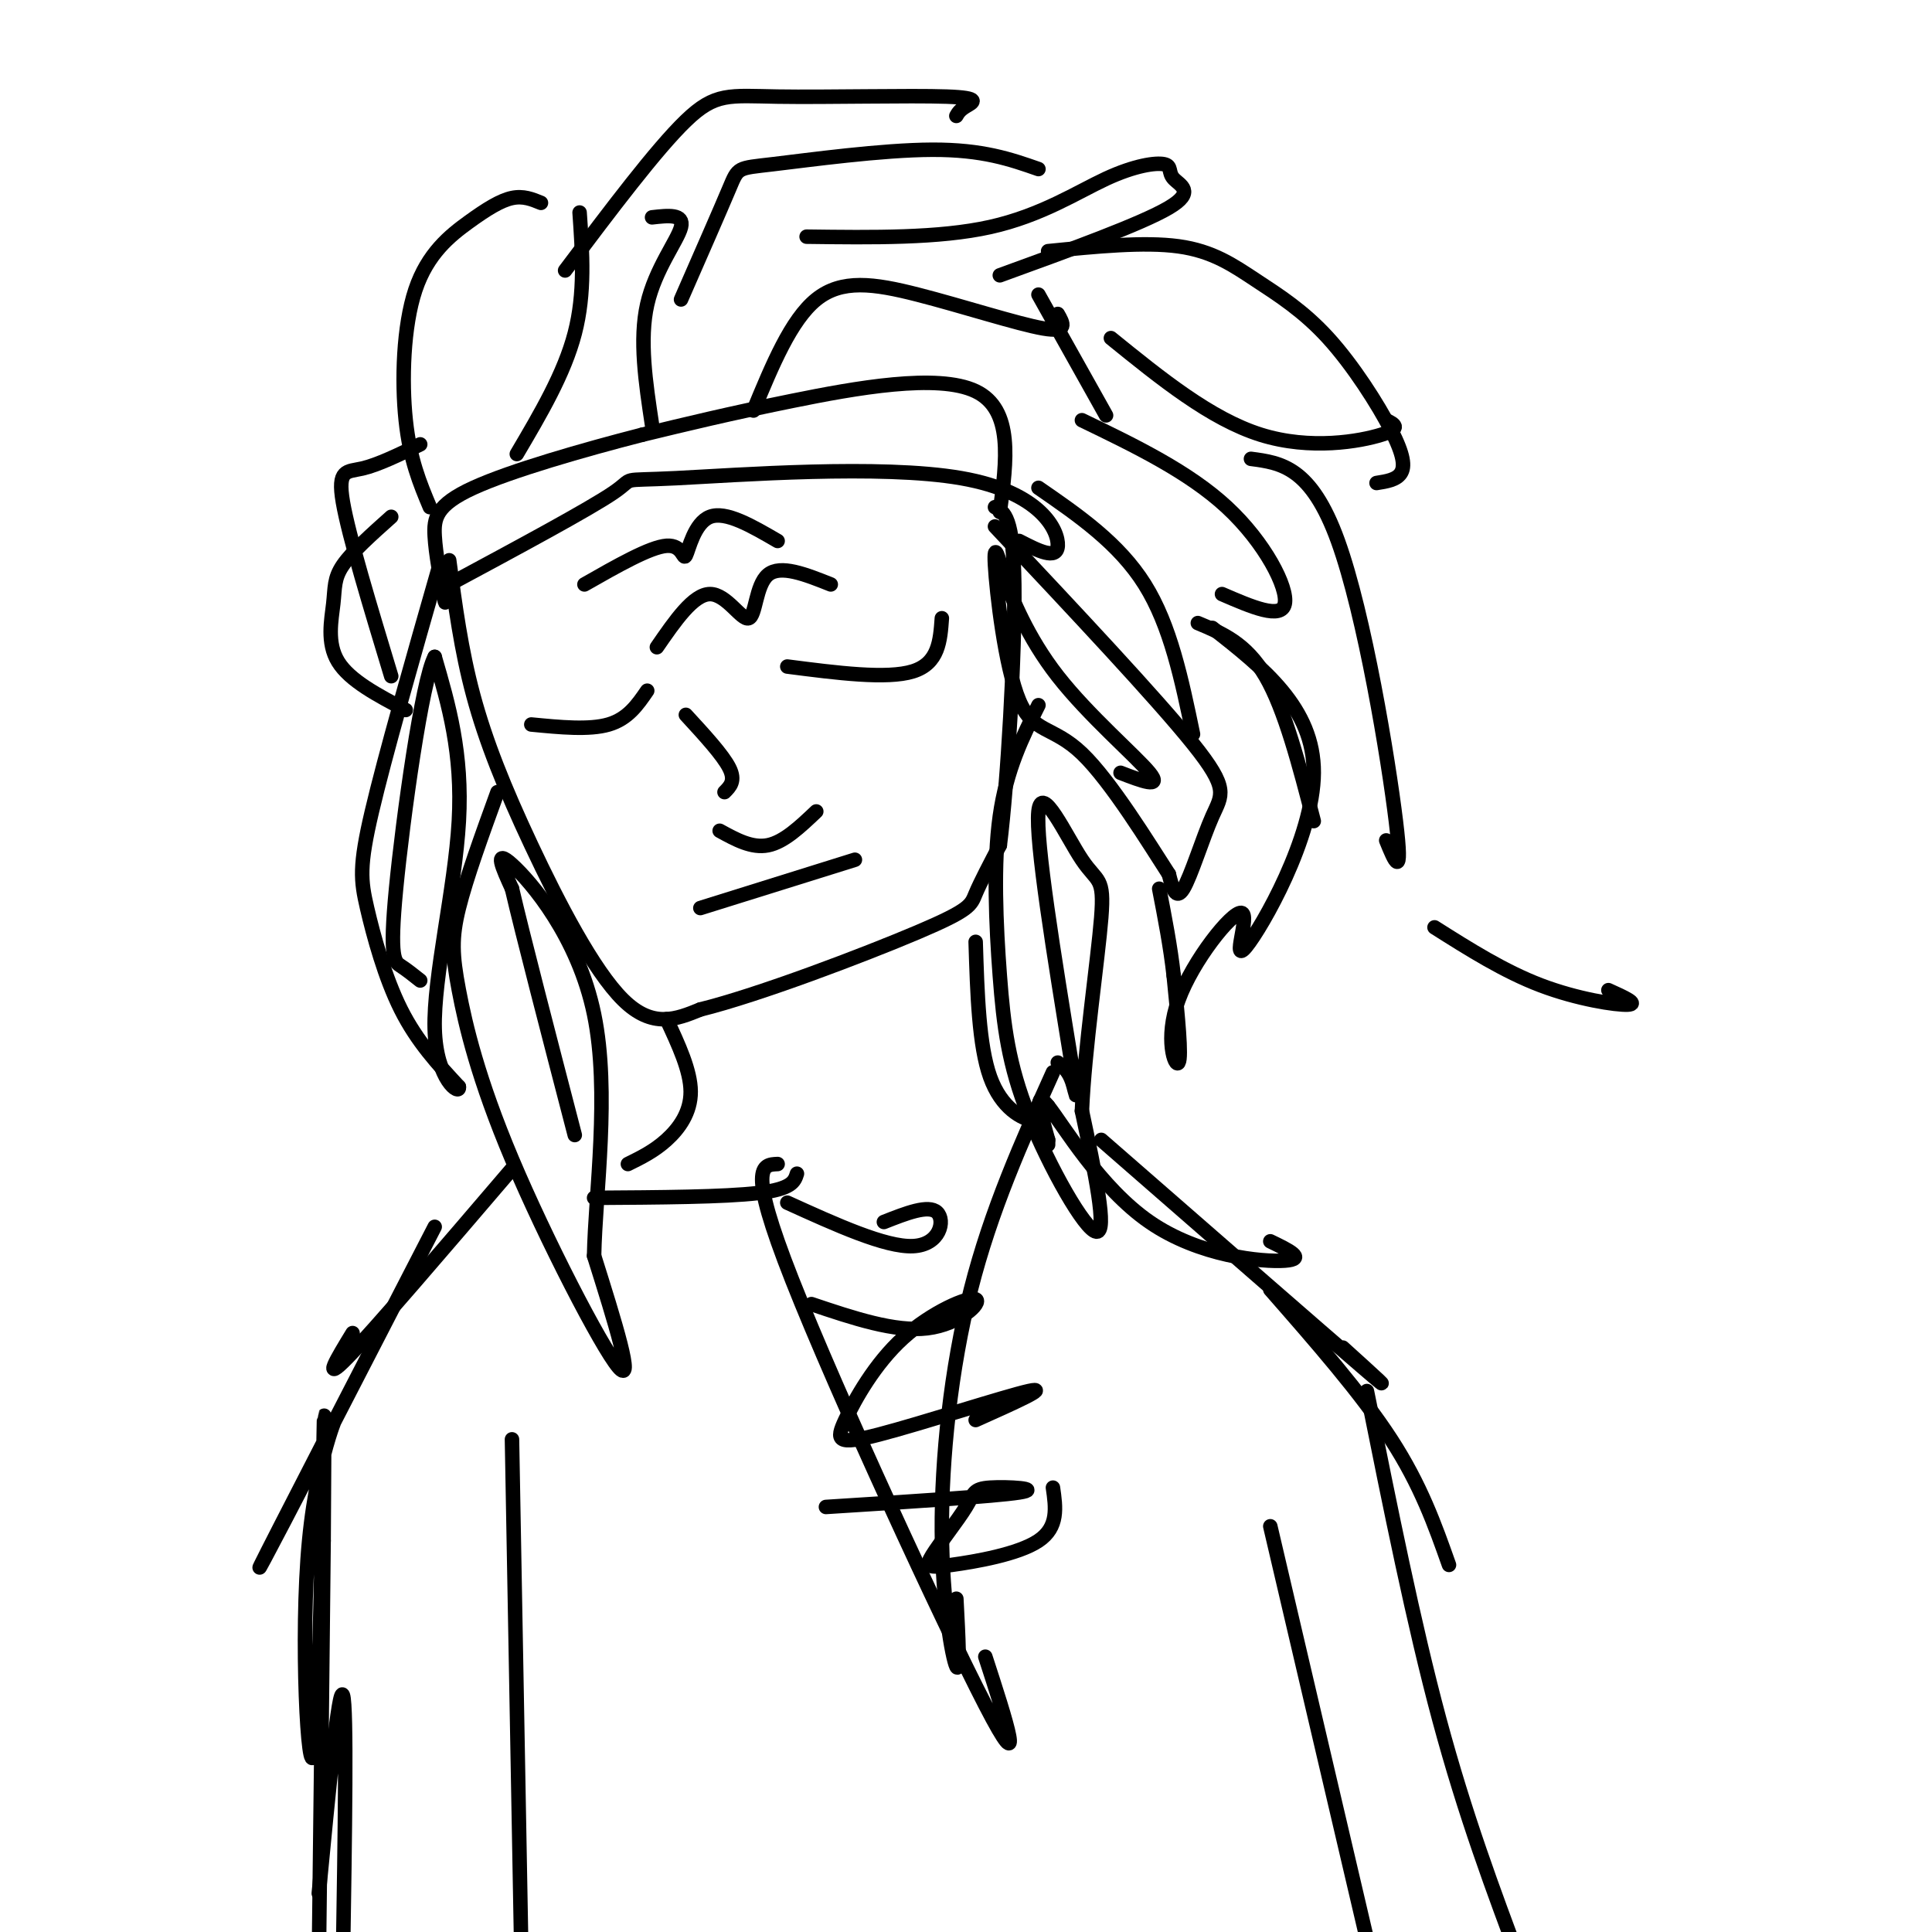 <svg viewBox='0 0 400 400' version='1.1' xmlns='http://www.w3.org/2000/svg' xmlns:xlink='http://www.w3.org/1999/xlink'><g fill='none' stroke='#000000' stroke-width='3' stroke-linecap='round' stroke-linejoin='round'><path d='M93,116c1.226,9.268 2.452,18.536 5,28c2.548,9.464 6.417,19.125 12,31c5.583,11.875 12.881,25.964 19,32c6.119,6.036 11.060,4.018 16,2'/><path d='M145,209c12.000,-2.952 34.000,-11.333 45,-16c11.000,-4.667 11.000,-5.619 12,-8c1.000,-2.381 3.000,-6.190 5,-10'/><path d='M207,175c1.622,-12.844 3.178,-39.956 3,-54c-0.178,-14.044 -2.089,-15.022 -4,-16'/><path d='M93,121c14.514,-7.804 29.027,-15.608 34,-19c4.973,-3.392 0.405,-2.373 13,-3c12.595,-0.627 42.352,-2.900 59,0c16.648,2.900 20.185,10.971 20,14c-0.185,3.029 -4.093,1.014 -8,-1'/><path d='M207,106c1.422,-10.622 2.844,-21.244 -5,-25c-7.844,-3.756 -24.956,-0.644 -38,2c-13.044,2.644 -22.022,4.822 -31,7'/><path d='M133,90c-12.214,3.131 -27.250,7.458 -35,11c-7.750,3.542 -8.214,6.298 -8,10c0.214,3.702 1.107,8.351 2,13'/><path d='M92,124c0.333,1.833 0.167,-0.083 0,-2'/><path d='M91,117c-5.667,19.821 -11.333,39.643 -14,51c-2.667,11.357 -2.333,14.250 -1,20c1.333,5.750 3.667,14.357 7,21c3.333,6.643 7.667,11.321 12,16'/><path d='M95,225c0.369,1.917 -4.708,-1.292 -5,-12c-0.292,-10.708 4.202,-28.917 5,-43c0.798,-14.083 -2.101,-24.042 -5,-34'/><path d='M90,136c-2.595,4.679 -6.583,33.375 -8,48c-1.417,14.625 -0.262,15.179 1,16c1.262,0.821 2.631,1.911 4,3'/><path d='M103,164c-3.231,8.900 -6.463,17.799 -8,24c-1.537,6.201 -1.381,9.703 0,17c1.381,7.297 3.987,18.388 11,35c7.013,16.612 18.432,38.746 22,43c3.568,4.254 -0.716,-9.373 -5,-23'/><path d='M123,260c0.238,-12.964 3.333,-33.875 0,-50c-3.333,-16.125 -13.095,-27.464 -17,-31c-3.905,-3.536 -1.952,0.732 0,5'/><path d='M106,184c2.167,9.333 7.583,30.167 13,51'/><path d='M206,109c16.714,17.786 33.429,35.571 41,45c7.571,9.429 6.000,10.500 4,15c-2.000,4.500 -4.429,12.429 -6,15c-1.571,2.571 -2.286,-0.214 -3,-3'/><path d='M242,181c-3.839,-5.915 -11.936,-19.204 -18,-25c-6.064,-5.796 -10.094,-4.099 -13,-11c-2.906,-6.901 -4.687,-22.400 -5,-28c-0.313,-5.600 0.844,-1.300 2,3'/><path d='M208,120c1.595,3.798 4.583,11.792 11,20c6.417,8.208 16.262,16.631 19,20c2.738,3.369 -1.631,1.685 -6,0'/><path d='M215,146c-3.316,6.632 -6.632,13.263 -8,23c-1.368,9.737 -0.789,22.579 0,33c0.789,10.421 1.789,18.421 6,29c4.211,10.579 11.632,23.737 14,24c2.368,0.263 -0.316,-12.368 -3,-25'/><path d='M224,230c0.518,-12.528 3.314,-31.348 4,-40c0.686,-8.652 -0.738,-7.137 -4,-12c-3.262,-4.863 -8.360,-16.104 -9,-10c-0.640,6.104 3.180,29.552 7,53'/><path d='M222,221c1.222,9.089 0.778,5.311 0,3c-0.778,-2.311 -1.889,-3.156 -3,-4'/><path d='M89,105c-2.069,-4.933 -4.137,-9.866 -5,-18c-0.863,-8.134 -0.520,-19.469 2,-27c2.520,-7.531 7.217,-11.258 11,-14c3.783,-2.742 6.652,-4.498 9,-5c2.348,-0.502 4.174,0.249 6,1'/><path d='M107,94c4.917,-8.333 9.833,-16.667 12,-25c2.167,-8.333 1.583,-16.667 1,-25'/><path d='M117,56c9.440,-12.549 18.880,-25.097 25,-31c6.120,-5.903 8.919,-5.159 19,-5c10.081,0.159 27.445,-0.265 35,0c7.555,0.265 5.301,1.219 4,2c-1.301,0.781 -1.651,1.391 -2,2'/><path d='M135,88c-1.333,-8.822 -2.667,-17.644 -1,-25c1.667,-7.356 6.333,-13.244 7,-16c0.667,-2.756 -2.667,-2.378 -6,-2'/><path d='M141,62c4.060,-9.268 8.119,-18.536 10,-23c1.881,-4.464 1.583,-4.125 9,-5c7.417,-0.875 22.548,-2.964 33,-3c10.452,-0.036 16.226,1.982 22,4'/><path d='M167,49c13.703,0.179 27.407,0.357 38,-2c10.593,-2.357 18.076,-7.250 24,-10c5.924,-2.750 10.289,-3.356 12,-3c1.711,0.356 0.768,1.673 2,3c1.232,1.327 4.638,2.665 -1,6c-5.638,3.335 -20.319,8.668 -35,14'/><path d='M156,85c3.875,-9.381 7.750,-18.762 13,-23c5.250,-4.238 11.875,-3.333 21,-1c9.125,2.333 20.750,6.095 26,7c5.250,0.905 4.125,-1.048 3,-3'/><path d='M215,61c0.000,0.000 14.000,25.000 14,25'/><path d='M217,52c9.956,-0.987 19.911,-1.974 27,-1c7.089,0.974 11.311,3.910 16,7c4.689,3.090 9.844,6.333 15,12c5.156,5.667 10.311,13.756 13,19c2.689,5.244 2.911,7.641 2,9c-0.911,1.359 -2.956,1.679 -5,2'/><path d='M230,70c10.333,8.378 20.667,16.756 31,20c10.333,3.244 20.667,1.356 25,0c4.333,-1.356 2.667,-2.178 1,-3'/><path d='M224,87c11.044,5.333 22.089,10.667 30,18c7.911,7.333 12.689,16.667 12,20c-0.689,3.333 -6.844,0.667 -13,-2'/><path d='M215,101c8.333,5.750 16.667,11.500 22,20c5.333,8.500 7.667,19.750 10,31'/><path d='M259,95c6.222,0.822 12.444,1.644 18,17c5.556,15.356 10.444,45.244 12,58c1.556,12.756 -0.222,8.378 -2,4'/><path d='M272,170c-3.000,-11.583 -6.000,-23.167 -10,-30c-4.000,-6.833 -9.000,-8.917 -14,-11'/><path d='M251,130c10.537,8.279 21.074,16.559 21,30c-0.074,13.441 -10.757,32.044 -14,36c-3.243,3.956 0.956,-6.733 -1,-7c-1.956,-0.267 -10.065,9.890 -13,18c-2.935,8.110 -0.696,14.174 0,13c0.696,-1.174 -0.152,-9.587 -1,-18'/><path d='M243,202c-0.667,-6.000 -1.833,-12.000 -3,-18'/><path d='M81,140c-4.400,-14.533 -8.800,-29.067 -10,-36c-1.200,-6.933 0.800,-6.267 4,-7c3.200,-0.733 7.600,-2.867 12,-5'/><path d='M84,147c-5.804,-3.048 -11.607,-6.095 -14,-10c-2.393,-3.905 -1.375,-8.667 -1,-12c0.375,-3.333 0.107,-5.238 2,-8c1.893,-2.762 5.946,-6.381 10,-10'/><path d='M121,121c6.798,-3.875 13.595,-7.750 17,-8c3.405,-0.250 3.417,3.125 4,2c0.583,-1.125 1.738,-6.750 5,-8c3.262,-1.250 8.631,1.875 14,5'/><path d='M136,134c3.786,-5.494 7.571,-10.988 11,-11c3.429,-0.012 6.500,5.458 8,5c1.500,-0.458 1.429,-6.845 4,-9c2.571,-2.155 7.786,-0.077 13,2'/><path d='M163,138c10.333,1.333 20.667,2.667 26,1c5.333,-1.667 5.667,-6.333 6,-11'/><path d='M110,150c6.000,0.583 12.000,1.167 16,0c4.000,-1.167 6.000,-4.083 8,-7'/><path d='M142,148c3.833,4.167 7.667,8.333 9,11c1.333,2.667 0.167,3.833 -1,5'/><path d='M149,172c3.333,1.833 6.667,3.667 10,3c3.333,-0.667 6.667,-3.833 10,-7'/><path d='M145,188c0.000,0.000 32.000,-10.000 32,-10'/><path d='M138,211c2.489,5.333 4.978,10.667 5,15c0.022,4.333 -2.422,7.667 -5,10c-2.578,2.333 -5.289,3.667 -8,5'/><path d='M202,195c0.333,10.756 0.667,21.511 3,28c2.333,6.489 6.667,8.711 9,9c2.333,0.289 2.667,-1.356 3,-3'/><path d='M123,248c13.500,-0.083 27.000,-0.167 34,-1c7.000,-0.833 7.500,-2.417 8,-4'/><path d='M161,241c-3.178,0.133 -6.356,0.267 3,24c9.356,23.733 31.244,71.067 40,88c8.756,16.933 4.378,3.467 0,-10'/><path d='M218,222c-6.417,14.280 -12.833,28.560 -17,45c-4.167,16.440 -6.083,35.042 -6,50c0.083,14.958 2.167,26.274 3,28c0.833,1.726 0.417,-6.137 0,-14'/><path d='M163,249c10.178,4.622 20.356,9.244 26,9c5.644,-0.244 6.756,-5.356 5,-7c-1.756,-1.644 -6.378,0.178 -11,2'/><path d='M168,270c8.650,2.910 17.299,5.819 24,5c6.701,-0.819 11.452,-5.368 10,-6c-1.452,-0.632 -9.107,2.651 -15,8c-5.893,5.349 -10.023,12.764 -12,17c-1.977,4.236 -1.802,5.294 7,3c8.802,-2.294 26.229,-7.941 31,-9c4.771,-1.059 -3.115,2.471 -11,6'/><path d='M171,312c17.489,-1.109 34.979,-2.217 40,-3c5.021,-0.783 -2.426,-1.239 -6,-1c-3.574,0.239 -3.275,1.175 -5,4c-1.725,2.825 -5.473,7.541 -7,10c-1.527,2.459 -0.834,2.662 4,2c4.834,-0.662 13.810,-2.189 18,-5c4.190,-2.811 3.595,-6.905 3,-11'/><path d='M217,236c0.000,0.000 0.000,1.000 0,1'/><path d='M217,236c-1.524,-5.411 -3.048,-10.821 0,-7c3.048,3.821 10.667,16.875 21,24c10.333,7.125 23.381,8.321 28,8c4.619,-0.321 0.810,-2.161 -3,-4'/><path d='M228,236c22.833,19.917 45.667,39.833 54,47c8.333,7.167 2.167,1.583 -4,-4'/><path d='M263,267c9.417,10.750 18.833,21.500 25,31c6.167,9.500 9.083,17.750 12,26'/><path d='M283,288c4.833,24.083 9.667,48.167 15,68c5.333,19.833 11.167,35.417 17,51'/><path d='M106,242c-14.250,16.667 -28.500,33.333 -34,39c-5.500,5.667 -2.250,0.333 1,-5'/><path d='M90,254c-16.926,32.806 -33.852,65.611 -36,70c-2.148,4.389 10.482,-19.639 14,-27c3.518,-7.361 -2.078,1.944 -4,22c-1.922,20.056 -0.171,50.861 1,44c1.171,-6.861 1.763,-51.389 2,-65c0.237,-13.611 0.118,3.694 0,21'/><path d='M67,319c-0.167,18.167 -0.583,53.083 -1,88'/><path d='M66,392c2.083,-21.667 4.167,-43.333 5,-41c0.833,2.333 0.417,28.667 0,55'/><path d='M106,298c0.000,0.000 2.000,110.000 2,110'/><path d='M263,316c0.000,0.000 22.000,94.000 22,94'/><path d='M297,192c7.200,4.556 14.400,9.111 22,12c7.600,2.889 15.600,4.111 18,4c2.400,-0.111 -0.800,-1.556 -4,-3'/></g>
</svg>